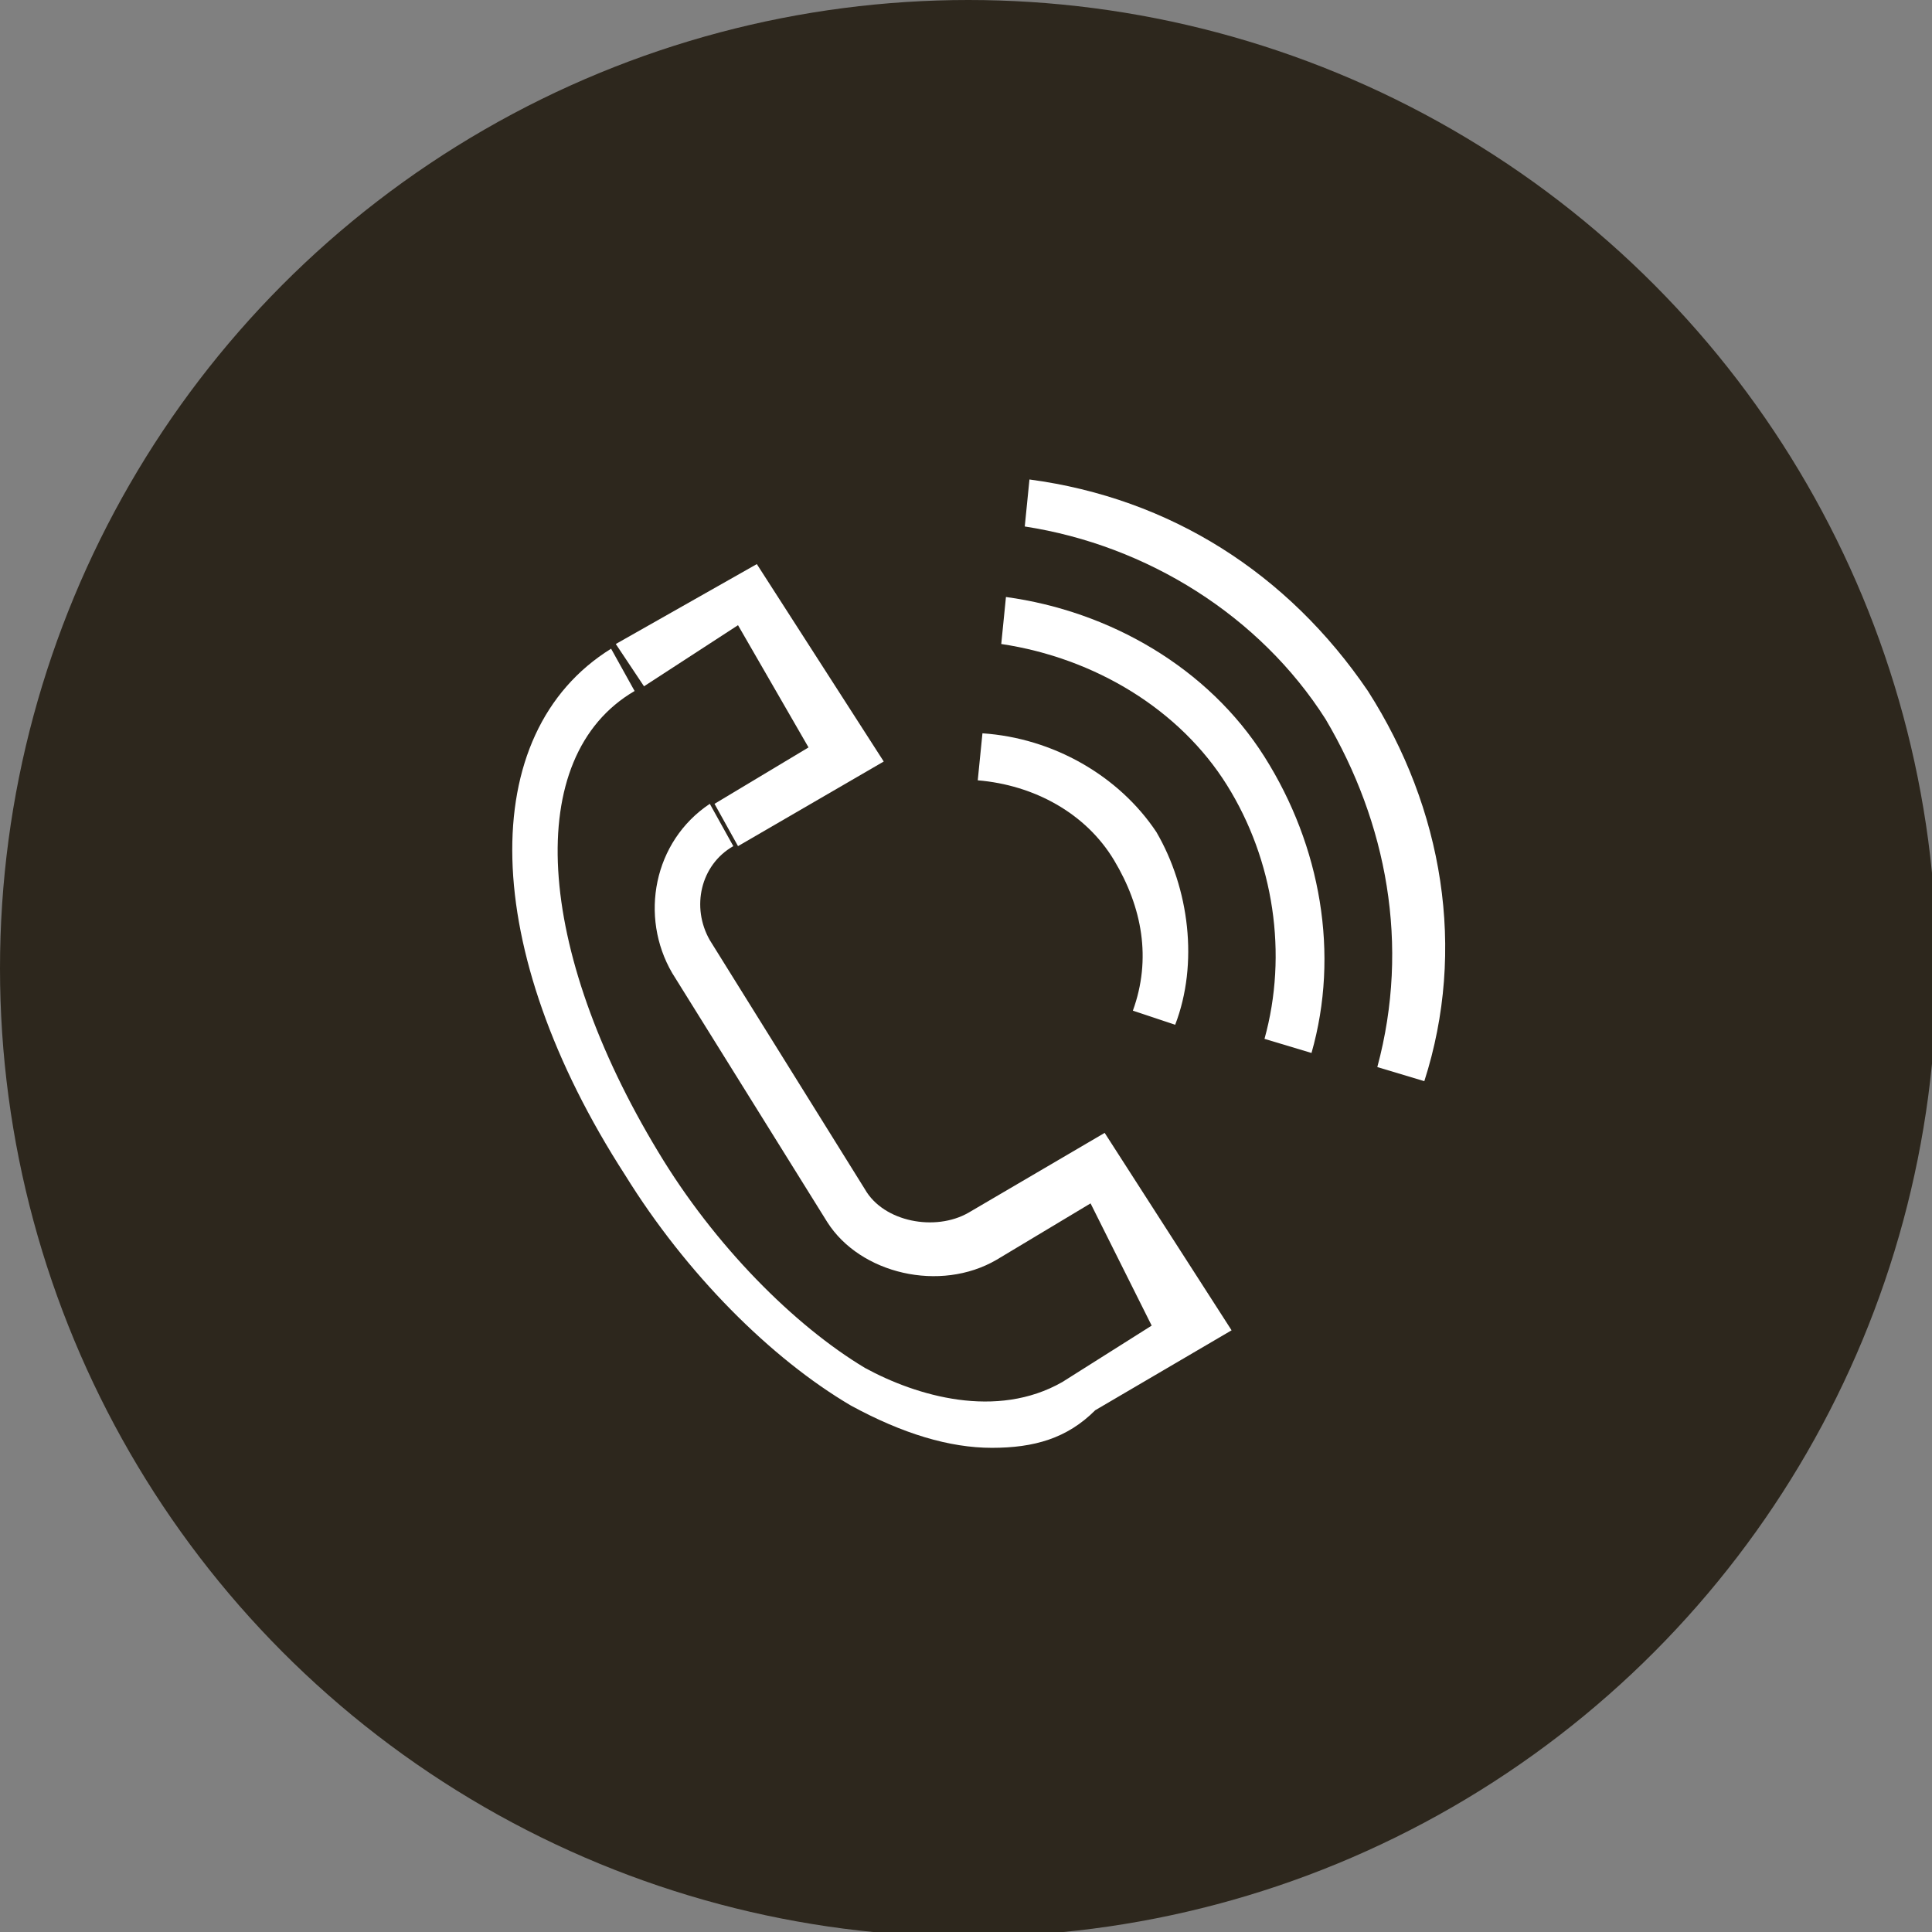 <?xml version="1.0" encoding="UTF-8"?> <!-- Generator: Adobe Illustrator 23.0.0, SVG Export Plug-In . SVG Version: 6.00 Build 0) --> <svg xmlns="http://www.w3.org/2000/svg" xmlns:xlink="http://www.w3.org/1999/xlink" id="Слой_1" x="0px" y="0px" viewBox="0 0 41.1 41.1" style="enable-background:new 0 0 41.1 41.1;" xml:space="preserve"><rect x="0" y="0" width="41.1" height="41.1" fill="#808080" stroke="none"/> <style type="text/css"> .st0{fill:#2D271D;} .st1{fill:#FFFFFF;} </style> <circle class="st0" cx="20.6" cy="20.6" r="20.6"></circle> <path class="st1" d="M15.7,18l-0.5-0.9l2-1.2l-1.5-2.6l-2,1.3l-0.6-0.9l3-1.7l2.7,4.2"></path> <path class="st1" d="M21.1,30.8c-0.9,0-1.9-0.3-3-0.9c-1.7-1-3.5-2.8-4.8-4.9c-3.1-4.8-3.2-9.4-0.3-11.2l0.5,0.9 c-2.4,1.4-2.1,5.5,0.5,9.8c1.2,2,2.9,3.7,4.4,4.6c1.1,0.6,2.8,1.1,4.2,0.3l1.9-1.2l-1.3-2.6l-2,1.2c-1.2,0.7-2.9,0.3-3.6-0.8 l-3.3-5.3c-0.7-1.2-0.4-2.8,0.8-3.6l0.5,0.9c-0.7,0.4-0.9,1.3-0.5,2l3.3,5.3c0.4,0.7,1.5,0.9,2.2,0.5l2.9-1.7l2.7,4.2l-2.9,1.7 C22.7,30.6,22,30.8,21.1,30.8z M25,21.8l-0.9-0.3c0.4-1.1,0.2-2.2-0.4-3.2c-0.6-1-1.7-1.6-2.9-1.7l0.1-1c1.5,0.1,2.9,0.9,3.7,2.1 C25.3,18.9,25.5,20.5,25,21.8z"></path> <path class="st1" d="M27.9,22.4l-1-0.3c0.5-1.8,0.2-3.8-0.8-5.4c-1-1.6-2.8-2.7-4.8-3l0.1-1c2.2,0.3,4.3,1.5,5.5,3.4 C28.1,18,28.5,20.3,27.9,22.4z"></path> <path class="st1" d="M30.3,23l-1-0.3c0.7-2.6,0.2-5.2-1.1-7.4c-1.4-2.2-3.8-3.7-6.4-4.1l0.1-1c3,0.4,5.5,2,7.2,4.5 C30.7,17.2,31.2,20.2,30.3,23z"></path> </svg> 